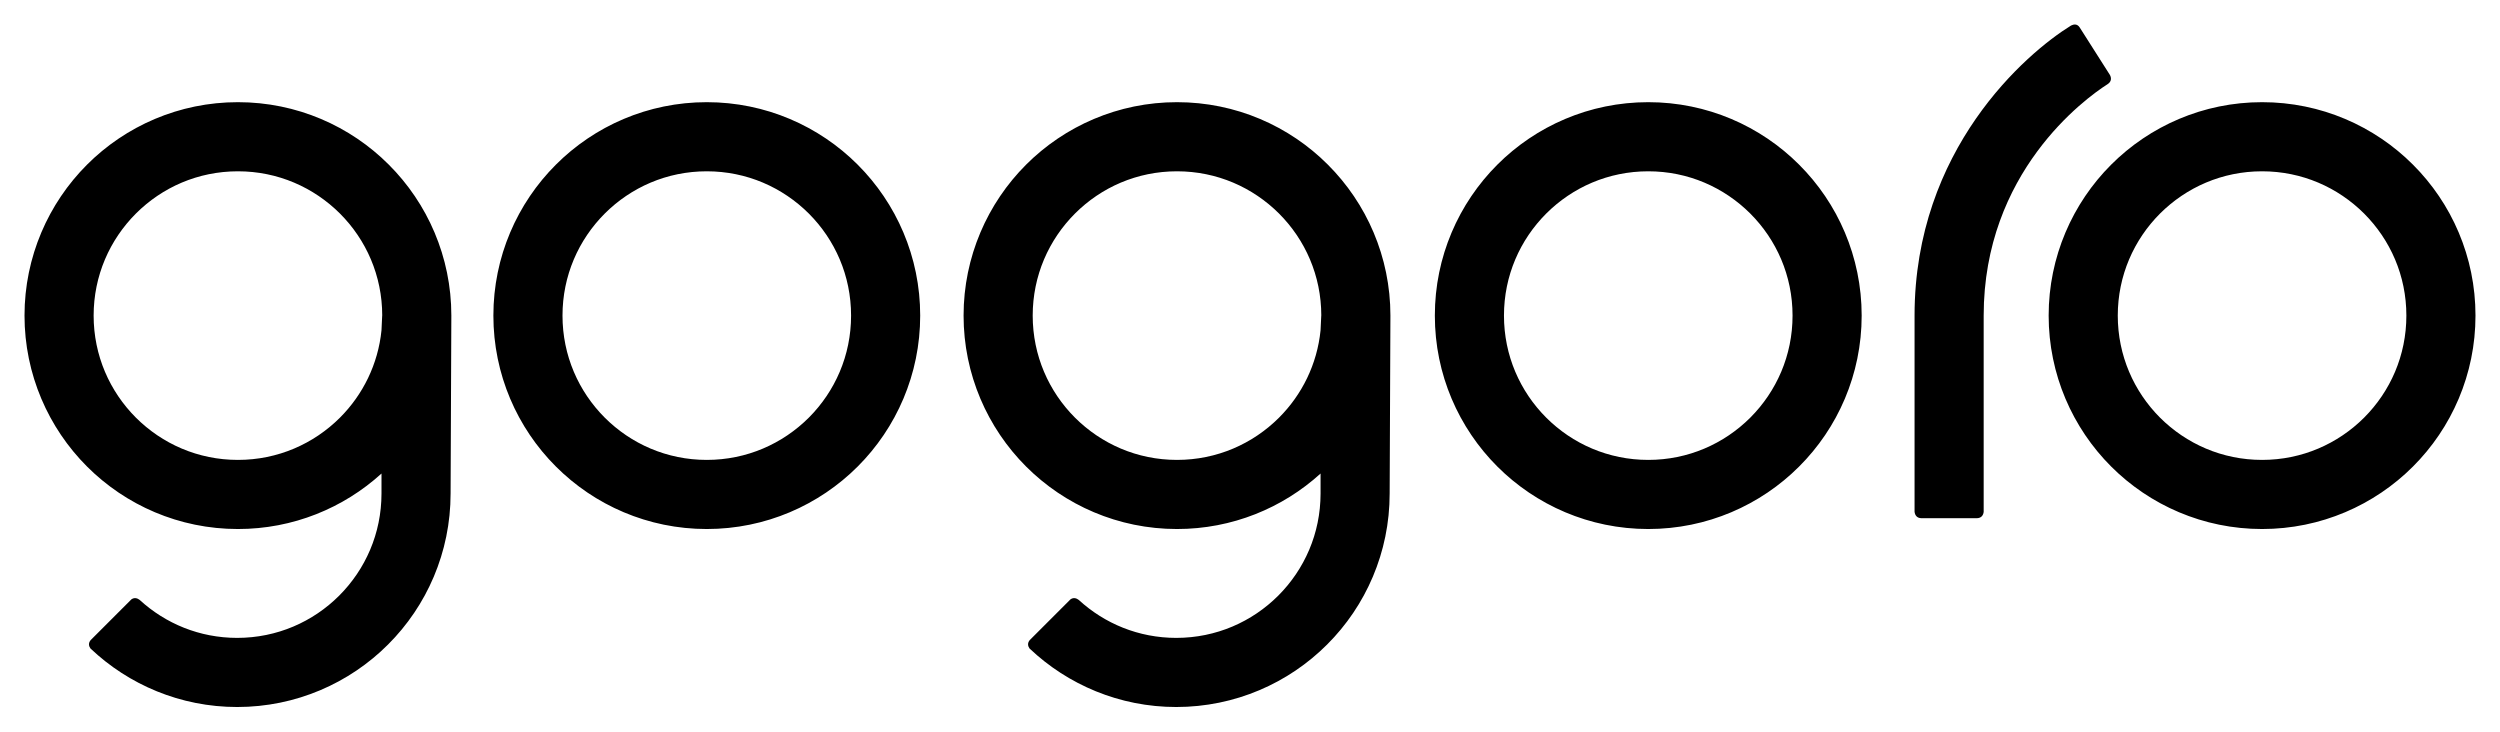 <?xml version="1.0" encoding="UTF-8"?> <svg xmlns="http://www.w3.org/2000/svg" viewBox="1949 2486 102 29.846" width="102" height="29.846"><path fill="#000000" stroke="none" fill-opacity="1" stroke-width="1" stroke-opacity="1" color="rgb(51, 51, 51)" fill-rule="evenodd" id="tSvg79b3162c9" title="Path 17" d="M 2047.45 2492.719 C 2045.878 2491.145 2043.693 2490.168 2041.293 2490.169 C 2038.893 2490.168 2036.708 2491.145 2035.135 2492.719 C 2033.562 2494.291 2032.585 2496.476 2032.585 2498.876 C 2032.585 2501.276 2033.562 2503.462 2035.135 2505.034 C 2036.707 2506.607 2038.893 2507.585 2041.293 2507.584 C 2043.693 2507.585 2045.879 2506.607 2047.45 2505.034 C 2049.024 2503.462 2050.001 2501.276 2050 2498.876C 2050.001 2496.476 2049.024 2494.291 2047.45 2492.719Z M 2045.456 2503.04 C 2044.386 2504.107 2042.923 2504.764 2041.293 2504.764 C 2039.663 2504.764 2038.2 2504.107 2037.129 2503.04 C 2036.062 2501.97 2035.406 2500.506 2035.405 2498.876 C 2035.406 2497.246 2036.062 2495.783 2037.129 2494.713 C 2038.2 2493.646 2039.663 2492.989 2041.293 2492.989 C 2042.923 2492.989 2044.386 2493.646 2045.456 2494.713 C 2046.524 2495.783 2047.18 2497.246 2047.18 2498.876C 2047.18 2500.506 2046.524 2501.97 2045.456 2503.04Z M 2034.986 2489.437 C 2035.16 2489.327 2035.145 2489.175 2035.087 2489.062 C 2034.676 2488.415 2034.264 2487.768 2033.853 2487.122 C 2033.749 2486.958 2033.602 2486.991 2033.5 2487.041 C 2031.661 2488.175 2027.114 2492.097 2027.114 2498.876 C 2027.114 2501.543 2027.114 2504.21 2027.114 2506.877 C 2027.127 2507.004 2027.196 2507.139 2027.393 2507.143 C 2028.148 2507.143 2028.902 2507.143 2029.656 2507.143 C 2029.85 2507.139 2029.92 2507.008 2029.934 2506.883 C 2029.934 2504.214 2029.934 2501.545 2029.934 2498.876C 2029.934 2493.038 2034.055 2490.03 2034.986 2489.437Z M 2022.405 2492.719 C 2020.835 2491.145 2018.648 2490.168 2016.249 2490.169 C 2013.849 2490.168 2011.663 2491.145 2010.091 2492.719 C 2008.518 2494.291 2007.54 2496.476 2007.542 2498.876 C 2007.54 2501.276 2008.518 2503.462 2010.091 2505.034 C 2011.663 2506.607 2013.849 2507.585 2016.249 2507.584 C 2018.649 2507.585 2020.835 2506.607 2022.405 2505.034 C 2023.98 2503.462 2024.956 2501.276 2024.956 2498.876C 2024.956 2496.476 2023.98 2494.291 2022.405 2492.719Z M 2020.412 2503.04 C 2019.342 2504.107 2017.878 2504.764 2016.249 2504.764 C 2014.619 2504.764 2013.155 2504.107 2012.086 2503.04 C 2011.018 2501.97 2010.362 2500.506 2010.362 2498.876 C 2010.362 2497.246 2011.018 2495.783 2012.086 2494.713 C 2013.155 2493.646 2014.619 2492.989 2016.249 2492.989 C 2017.879 2492.989 2019.342 2493.646 2020.412 2494.713 C 2021.479 2495.783 2022.136 2497.246 2022.136 2498.876C 2022.136 2500.506 2021.48 2501.97 2020.412 2503.04Z M 2003.178 2492.719 C 2001.608 2491.145 1999.422 2490.168 1997.021 2490.169 C 1994.622 2490.168 1992.436 2491.146 1990.864 2492.719 C 1989.292 2494.291 1988.314 2496.476 1988.314 2498.876 C 1988.314 2501.276 1989.292 2503.462 1990.864 2505.034 C 1992.436 2506.607 1994.621 2507.585 1997.021 2507.584 C 1999.272 2507.585 2001.335 2506.725 2002.879 2505.32 C 2002.879 2505.592 2002.879 2505.865 2002.879 2506.138 C 2002.878 2507.768 2002.222 2509.231 2001.154 2510.301 C 2000.085 2511.369 1998.621 2512.025 1996.991 2512.026 C 1995.453 2512.025 1994.064 2511.44 1993.013 2510.477 C 1992.924 2510.408 1992.799 2510.364 1992.674 2510.455 C 1992.121 2511.008 1991.568 2511.561 1991.015 2512.114 C 1990.909 2512.24 1990.939 2512.365 1991.004 2512.457 C 1992.561 2513.934 1994.675 2514.846 1996.991 2514.846 C 1999.391 2514.846 2001.577 2513.869 2003.148 2512.295 C 2004.722 2510.724 2005.699 2508.538 2005.698 2506.138 C 2005.698 2506.138 2005.729 2499.113 2005.729 2498.876C 2005.729 2496.476 2004.752 2494.291 2003.178 2492.719Z M 2002.907 2498.876 C 2002.897 2499.076 2002.888 2499.276 2002.879 2499.475 C 2002.739 2500.864 2002.12 2502.103 2001.185 2503.04 C 2000.115 2504.107 1998.652 2504.764 1997.021 2504.764 C 1995.391 2504.764 1993.929 2504.107 1992.859 2503.04 C 1991.791 2501.97 1991.135 2500.506 1991.134 2498.876 C 1991.135 2497.246 1991.791 2495.783 1992.859 2494.713 C 1993.928 2493.645 1995.391 2492.989 1997.021 2492.989 C 1998.652 2492.989 2000.115 2493.646 2001.185 2494.713 C 2002.253 2495.783 2002.908 2497.246 2002.909 2498.876C 2002.908 2498.876 2002.907 2498.876 2002.907 2498.876Z M 1983.994 2492.719 C 1982.422 2491.145 1980.236 2490.168 1977.836 2490.169 C 1975.437 2490.168 1973.251 2491.145 1971.68 2492.719 C 1970.106 2494.291 1969.129 2496.476 1969.13 2498.876 C 1969.129 2501.276 1970.106 2503.462 1971.68 2505.034 C 1973.251 2506.607 1975.437 2507.585 1977.836 2507.584 C 1980.236 2507.585 1982.422 2506.607 1983.994 2505.034 C 1985.567 2503.462 1986.545 2501.276 1986.544 2498.876C 1986.545 2496.476 1985.567 2494.291 1983.994 2492.719Z M 1982 2503.04 C 1980.93 2504.107 1979.466 2504.764 1977.836 2504.764 C 1976.206 2504.764 1974.743 2504.107 1973.674 2503.04 C 1972.606 2501.97 1971.95 2500.506 1971.95 2498.876 C 1971.95 2497.246 1972.606 2495.783 1973.674 2494.713 C 1974.743 2493.646 1976.206 2492.989 1977.836 2492.989 C 1979.466 2492.989 1980.93 2493.646 1982 2494.713 C 1983.068 2495.783 1983.724 2497.246 1983.724 2498.876C 1983.724 2500.506 1983.068 2501.969 1982 2503.04Z M 1964.864 2492.719 C 1963.294 2491.145 1961.108 2490.168 1958.707 2490.169 C 1956.308 2490.168 1954.122 2491.146 1952.55 2492.719 C 1950.978 2494.291 1950 2496.476 1950 2498.876 C 1950 2501.276 1950.978 2503.462 1952.55 2505.034 C 1954.122 2506.607 1956.307 2507.585 1958.707 2507.584 C 1960.958 2507.585 1963.021 2506.725 1964.565 2505.32 C 1964.565 2505.592 1964.565 2505.865 1964.565 2506.138 C 1964.564 2507.768 1963.908 2509.231 1962.84 2510.301 C 1961.771 2511.369 1960.307 2512.025 1958.677 2512.026 C 1957.139 2512.025 1955.75 2511.44 1954.699 2510.477 C 1954.61 2510.408 1954.485 2510.364 1954.36 2510.455 C 1953.807 2511.008 1953.254 2511.561 1952.701 2512.114 C 1952.595 2512.24 1952.624 2512.365 1952.69 2512.457 C 1954.247 2513.934 1956.361 2514.846 1958.677 2514.846 C 1961.077 2514.846 1963.263 2513.869 1964.834 2512.295 C 1966.408 2510.724 1967.385 2508.538 1967.384 2506.138 C 1967.384 2506.138 1967.415 2499.113 1967.415 2498.876C 1967.415 2496.476 1966.438 2494.291 1964.864 2492.719Z M 1964.593 2498.876 C 1964.583 2499.076 1964.574 2499.276 1964.565 2499.475 C 1964.425 2500.864 1963.806 2502.103 1962.871 2503.04 C 1961.801 2504.107 1960.338 2504.764 1958.707 2504.764 C 1957.078 2504.764 1955.615 2504.107 1954.545 2503.04 C 1953.477 2501.97 1952.821 2500.506 1952.82 2498.876 C 1952.821 2497.246 1953.477 2495.783 1954.545 2494.713 C 1955.614 2493.645 1957.077 2492.989 1958.707 2492.989 C 1960.338 2492.989 1961.801 2493.646 1962.871 2494.713 C 1963.939 2495.783 1964.594 2497.246 1964.595 2498.876C 1964.594 2498.876 1964.593 2498.876 1964.593 2498.876Z"></path><defs> </defs></svg> 